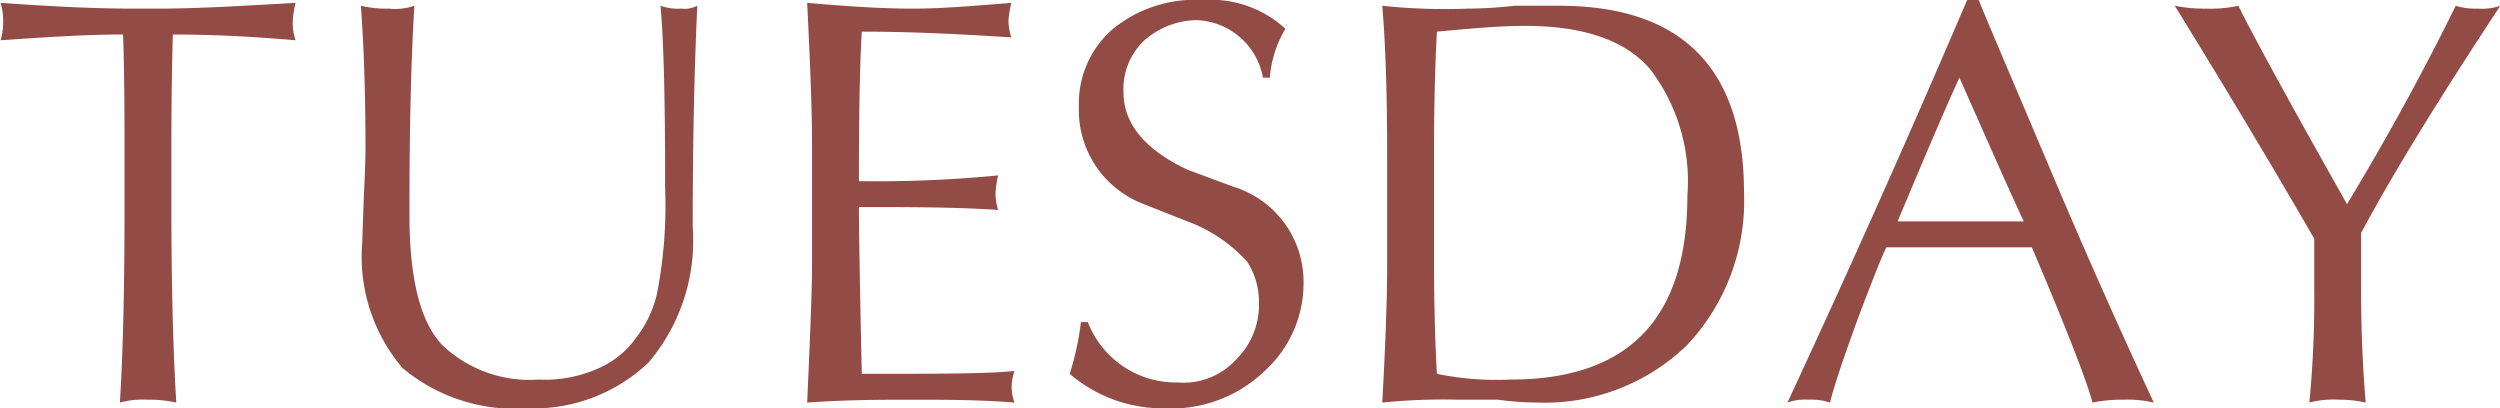 <svg xmlns="http://www.w3.org/2000/svg" width="86.94" height="14.2" viewBox="0 0 86.94 14.2">
  <defs>
    <style>
      .cls-1 {
        fill: #924b45;
        fill-rule: evenodd;
      }
    </style>
  </defs>
  <path id="slide_title_tuesday.svg" class="cls-1" d="M3336.56,11390.5c0.04,1.1.05,2.4,0.05,3.9v2.2c0,2.7-.05,4.9-0.16,6.7a2.983,2.983,0,0,1,.95-0.1,4.258,4.258,0,0,1,1.01.1c-0.11-1.8-.17-4.1-0.17-6.8v-2.1c0-1.5.02-2.8,0.05-3.9,1.67,0,3.09.1,4.27,0.2a1.8,1.8,0,0,1-.1-0.6,2.992,2.992,0,0,1,.1-0.7c-1.78.1-3.38,0.2-4.8,0.2h-0.82c-1.62,0-3.17-.1-4.64-0.2a2.079,2.079,0,0,1,.09.6,2.29,2.29,0,0,1-.09.7c1.48-.1,2.9-0.2,4.26-0.2h0Zm8.43,4c0,0.3-.02.9-0.06,1.7-0.03.9-.05,1.4-0.05,1.5a5.972,5.972,0,0,0,1.4,4.4,6.1,6.1,0,0,0,4.35,1.4,5.8,5.8,0,0,0,4.21-1.6,6.55,6.55,0,0,0,1.53-4.7c0-2.8.05-5.4,0.16-7.7a0.974,0.974,0,0,1-.56.1,1.8,1.8,0,0,1-.72-0.1q0.165,1.8.16,6.3a16.094,16.094,0,0,1-.28,3.7,3.983,3.983,0,0,1-.77,1.6,3.1,3.1,0,0,1-1.25,1,4.532,4.532,0,0,1-2.1.4,4.411,4.411,0,0,1-3.35-1.2q-1.14-1.2-1.14-4.5v-0.3c0-2.9.06-5.2,0.17-7a1.99,1.99,0,0,1-.87.1,3.831,3.831,0,0,1-.99-0.1c0.11,1.5.16,3.1,0.16,5h0Zm19,8.7c1.15,0,2.34,0,3.57.1a1.73,1.73,0,0,1-.1-0.5,1.8,1.8,0,0,1,.1-0.6c-0.91.1-2.68,0.1-5.31,0.1-0.07-3.1-.1-5.1-0.1-5.8,1.71,0,3.33,0,4.84.1a2.079,2.079,0,0,1-.09-0.6,3.872,3.872,0,0,1,.09-0.6,43.506,43.506,0,0,1-4.84.2c0-2.3.03-4.1,0.1-5.2,1.87,0,3.6.1,5.2,0.2a2.1,2.1,0,0,1-.1-0.6,4.389,4.389,0,0,1,.1-0.6c-1.26.1-2.4,0.2-3.41,0.2-1.27,0-2.5-.1-3.69-0.2,0.11,2.2.17,3.8,0.17,4.9v4.2c0,0.8-.06,2.4-0.17,4.8,1.41-.1,2.62-0.1,3.64-0.1h0Zm8.79,0.3a4.675,4.675,0,0,0,3.48-1.3,4.118,4.118,0,0,0,1.35-3.2,3.449,3.449,0,0,0-2.42-3.2l-1.62-.6q-2.22-1.05-2.22-2.7a2.322,2.322,0,0,1,.73-1.8,2.826,2.826,0,0,1,1.79-.7,2.431,2.431,0,0,1,2.33,2h0.24a3.948,3.948,0,0,1,.54-1.7,3.833,3.833,0,0,0-2.86-1,4.533,4.533,0,0,0-3.13,1,3.416,3.416,0,0,0-1.19,2.7,3.493,3.493,0,0,0,2.26,3.4l1.77,0.7a5.254,5.254,0,0,1,1.82,1.3,2.523,2.523,0,0,1,.41,1.4,2.667,2.667,0,0,1-.79,2,2.474,2.474,0,0,1-2.03.8,3.281,3.281,0,0,1-3.13-2.1h-0.24a9.56,9.56,0,0,1-.39,1.8,4.971,4.971,0,0,0,3.3,1.2h0Zm7.74-8.8v3.8c0,1.2-.06,2.8-0.17,4.8a20.951,20.951,0,0,1,2.66-.1h1.36a10.885,10.885,0,0,0,1.38.1,7.119,7.119,0,0,0,5.2-2,7.311,7.311,0,0,0,1.98-5.3c0-4.3-2.14-6.5-6.43-6.5h-1.55a15.126,15.126,0,0,1-1.65.1,20.42,20.42,0,0,1-2.95-.1c0.11,1.3.17,3,.17,5.2h0Zm4.79-4.5q3.06,0,4.35,1.5a6.408,6.408,0,0,1,1.3,4.4c0,4.3-2.06,6.4-6.16,6.4a10.153,10.153,0,0,1-2.55-.2c-0.07-1.2-.1-2.6-0.1-4v-3.7c0-1.5.03-2.9,0.1-4.2,1.1-.1,2.12-0.2,3.06-0.2h0Zm9.87,13a2.021,2.021,0,0,1,.74.1c0.12-.5.45-1.5,1-3q0.735-1.95.96-2.4h5.06q1.785,4.2,2.11,5.4a5.044,5.044,0,0,1,1.1-.1,3.927,3.927,0,0,1,1.03.1c-1.07-2.3-2.24-4.9-3.51-7.9s-2.13-5-2.58-6.1h-0.4c-2.31,5.4-4.39,10-6.25,14a1.8,1.8,0,0,1,.74-0.1h0Zm5.24-11.2c0.98,2.2,1.72,3.9,2.24,5h-4.39c0.8-1.9,1.51-3.6,2.15-5h0Zm12.34,5.6v1.7a37.646,37.646,0,0,1-.17,4,3.31,3.31,0,0,1,1.04-.1,4.1,4.1,0,0,1,.92.1c-0.11-1.3-.16-2.6-0.16-3.9v-2c1.18-2.2,2.8-4.8,4.84-7.9a1.92,1.92,0,0,1-.77.1,2.315,2.315,0,0,1-.78-0.1q-1.695,3.45-3.78,6.9-2.88-5.1-3.78-6.9a4.326,4.326,0,0,1-1.11.1,5.138,5.138,0,0,1-1.1-.1q2.685,4.35,4.85,8.1h0Z" transform="translate(-3332.28 -11389.3)"/>
</svg>
